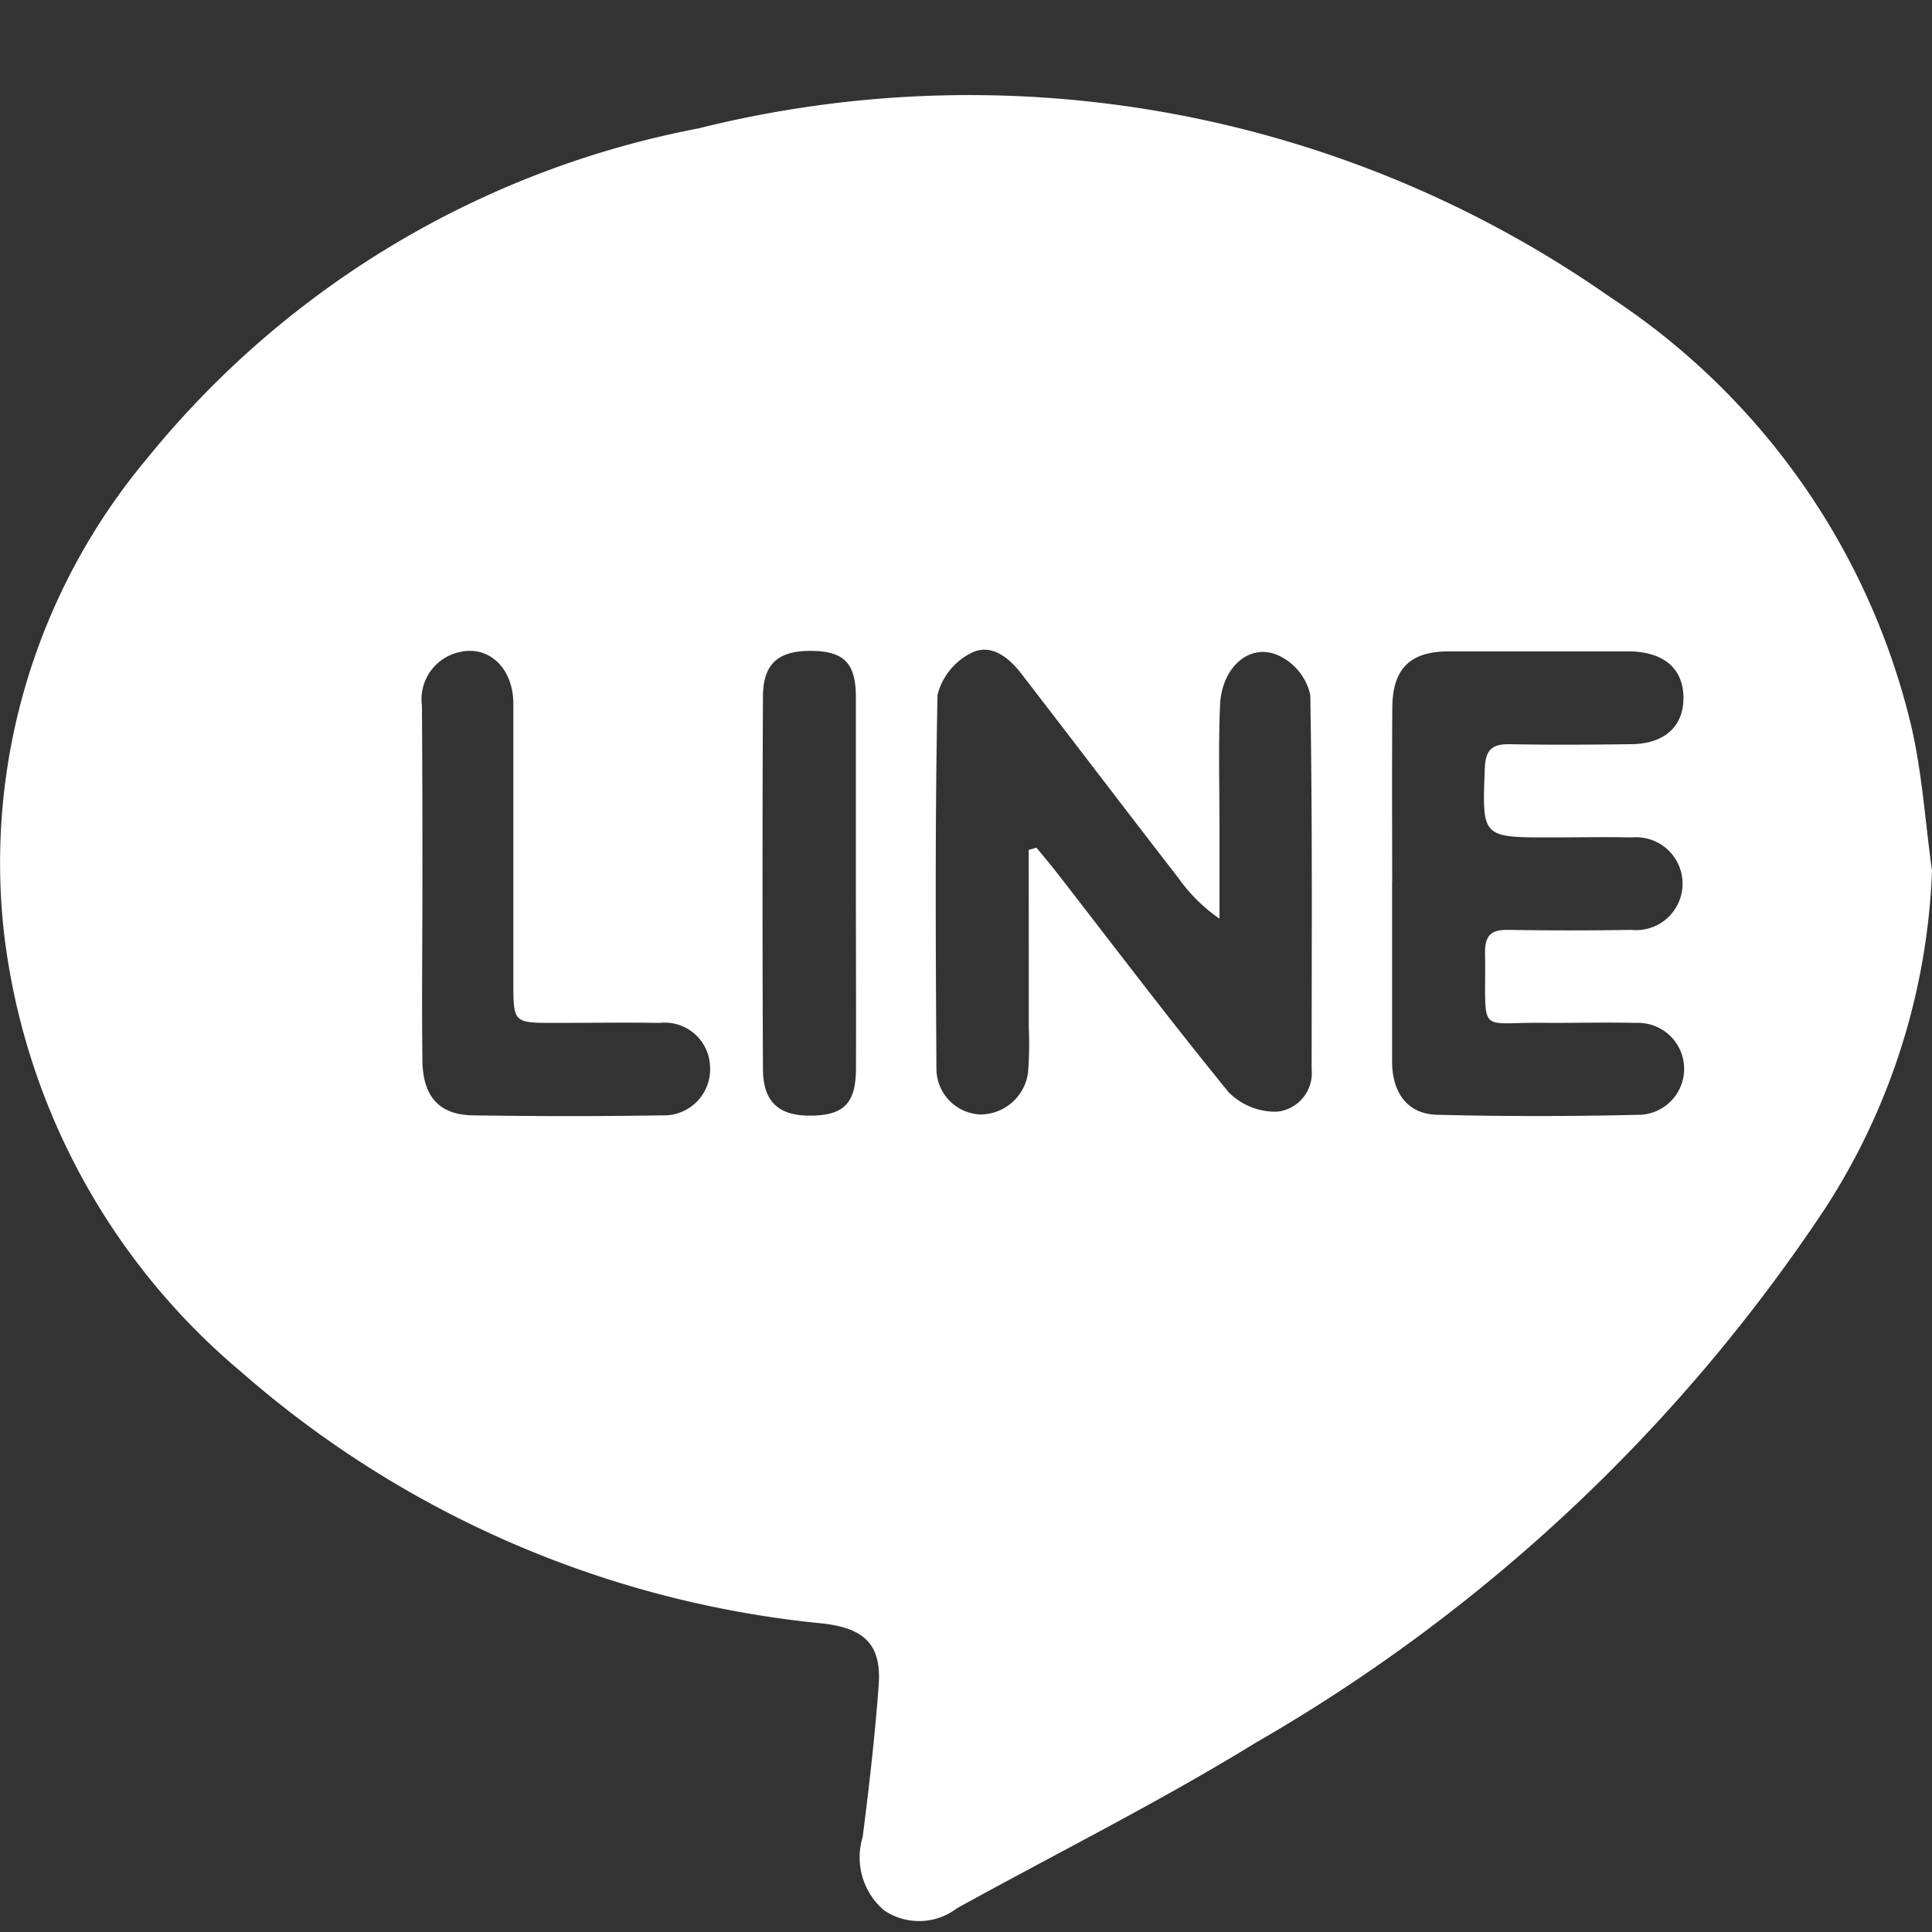 <svg xmlns="http://www.w3.org/2000/svg" xmlns:xlink="http://www.w3.org/1999/xlink" width="20" height="20" viewBox="0 0 20 20">
  <rect x="0" y="0" width="20" height="20" fill="#333333" stroke="none"/>
  <defs>
    <clipPath id="clip-Artboard_3">
      <rect width="20" height="20"/>
    </clipPath>
  </defs>
  <g id="Artboard_3" data-name="Artboard – 3" clip-path="url(#clip-Artboard_3)">
    <path id="Path_6957" data-name="Path 6957" d="M1221.262,1394.023a6.9,6.9,0,0,1-1.1,3.486,17.616,17.616,0,0,1-5.9,5.54c-1,.615-2.061,1.144-3.093,1.714a.647.647,0,0,1-.755.022.721.721,0,0,1-.222-.758c.067-.522.127-1.045.166-1.571.031-.422-.147-.589-.571-.64a10.714,10.714,0,0,1-6.022-2.6,7,7,0,0,1-2.463-4.562,6.517,6.517,0,0,1,1.476-4.891,9.686,9.686,0,0,1,5.715-3.425,11.568,11.568,0,0,1,9.436,1.746,7.347,7.347,0,0,1,3.112,4.415C1221.159,1392.994,1221.191,1393.513,1221.262,1394.023Zm-9.352-.215.081-.024c.072.087.144.172.213.261.59.759,1.17,1.527,1.778,2.272a.682.682,0,0,0,.5.2.4.4,0,0,0,.358-.436c0-1.294.009-2.586-.014-3.879a.594.594,0,0,0-.313-.4c-.3-.15-.6.1-.621.5-.018.423-.006.848-.006,1.272v.945a1.721,1.721,0,0,1-.429-.426c-.543-.7-1.083-1.412-1.627-2.116-.134-.172-.322-.317-.53-.2a.67.67,0,0,0-.333.426c-.026,1.292-.019,2.586-.011,3.88a.475.475,0,0,0,.456.463.5.5,0,0,0,.492-.431,3.769,3.769,0,0,0,.008-.466Q1211.912,1394.733,1211.911,1393.808Zm3.763.327c0,.621,0,1.243,0,1.863,0,.327.163.543.463.551.7.018,1.407.017,2.111,0a.476.476,0,0,0-.042-.951c-.3-.007-.6,0-.9,0-.775-.019-.656.169-.67-.732,0-.177.068-.234.239-.231.423.007.849.007,1.272,0a.481.481,0,1,0,.008-.957c-.279-.006-.559,0-.838,0-.719,0-.711,0-.683-.72.008-.194.082-.248.261-.245.415.008.829.005,1.242,0,.357,0,.556-.184.553-.485s-.207-.473-.566-.476q-.931,0-1.862,0c-.405,0-.584.181-.586.587C1215.671,1392.935,1215.673,1393.534,1215.674,1394.135Zm-10.038.006c0,.621-.008,1.24,0,1.86.008.368.182.55.525.554.65.01,1.3.011,1.952,0a.477.477,0,0,0,.5-.509.469.469,0,0,0-.522-.448c-.362-.006-.724,0-1.086,0-.427,0-.427,0-.428-.42,0-.961,0-1.922,0-2.884,0-.367-.253-.606-.555-.535a.5.5,0,0,0-.391.556Q1205.636,1393.226,1205.635,1394.14Zm4.487.014c0-.642,0-1.283,0-1.926,0-.355-.122-.477-.454-.482-.348-.005-.507.131-.508.473q-.009,1.926,0,3.852c0,.345.163.49.5.486s.46-.129.463-.478C1210.125,1395.438,1210.122,1394.8,1210.122,1394.154Z" transform="translate(-1201.262 -1385.009)" fill="#fff"/>
  </g>
</svg>
